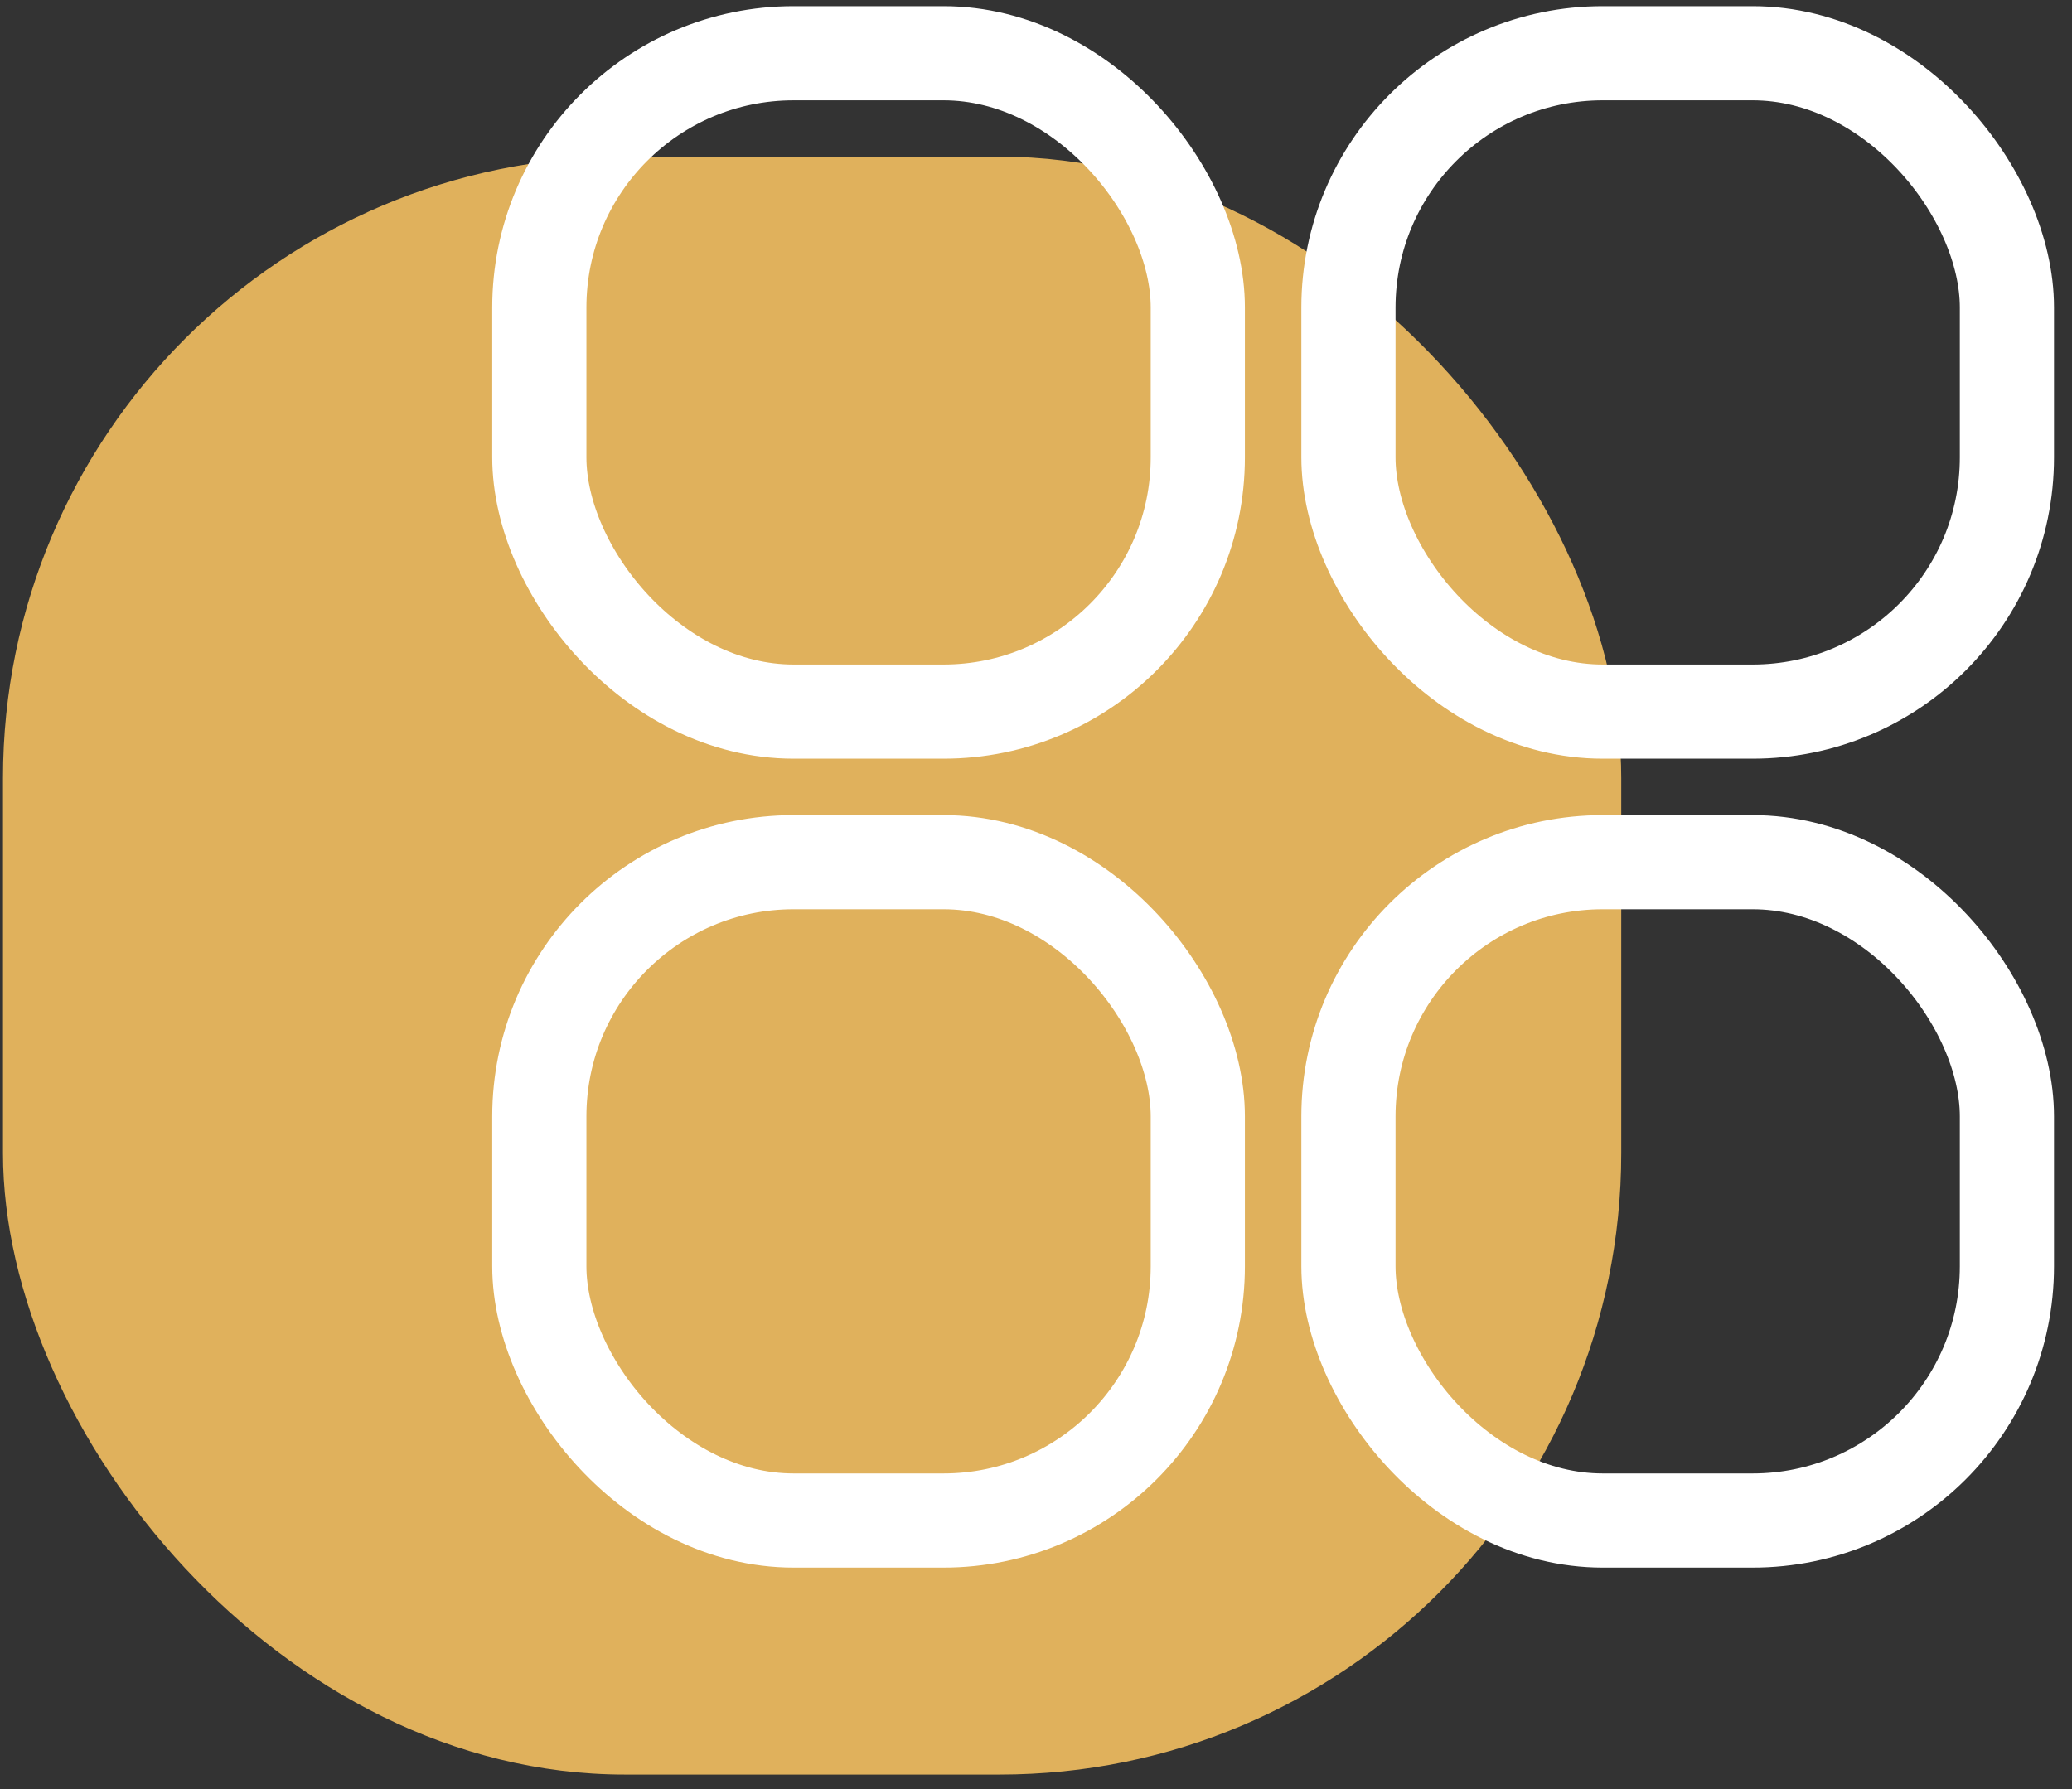 <svg xmlns="http://www.w3.org/2000/svg" width="110" height="95" fill="none" ><rect width="100%" height="100%" fill="#333333" stroke="none"/><rect x=".159" y="8.318" width="85.911" height="85.911" rx="33" fill="#e0b15c"/><g stroke="#fff" stroke-width="5"><rect x="71.587" y="45.782" width="34.958" height="34.958" rx="13.5"/><rect x="28.632" y="45.782" width="34.958" height="34.958" rx="13.5"/><rect x="71.587" y="2.827" width="34.958" height="34.958" rx="13.5"/><rect x="28.632" y="2.827" width="34.958" height="34.958" rx="13.5"/></g></svg>